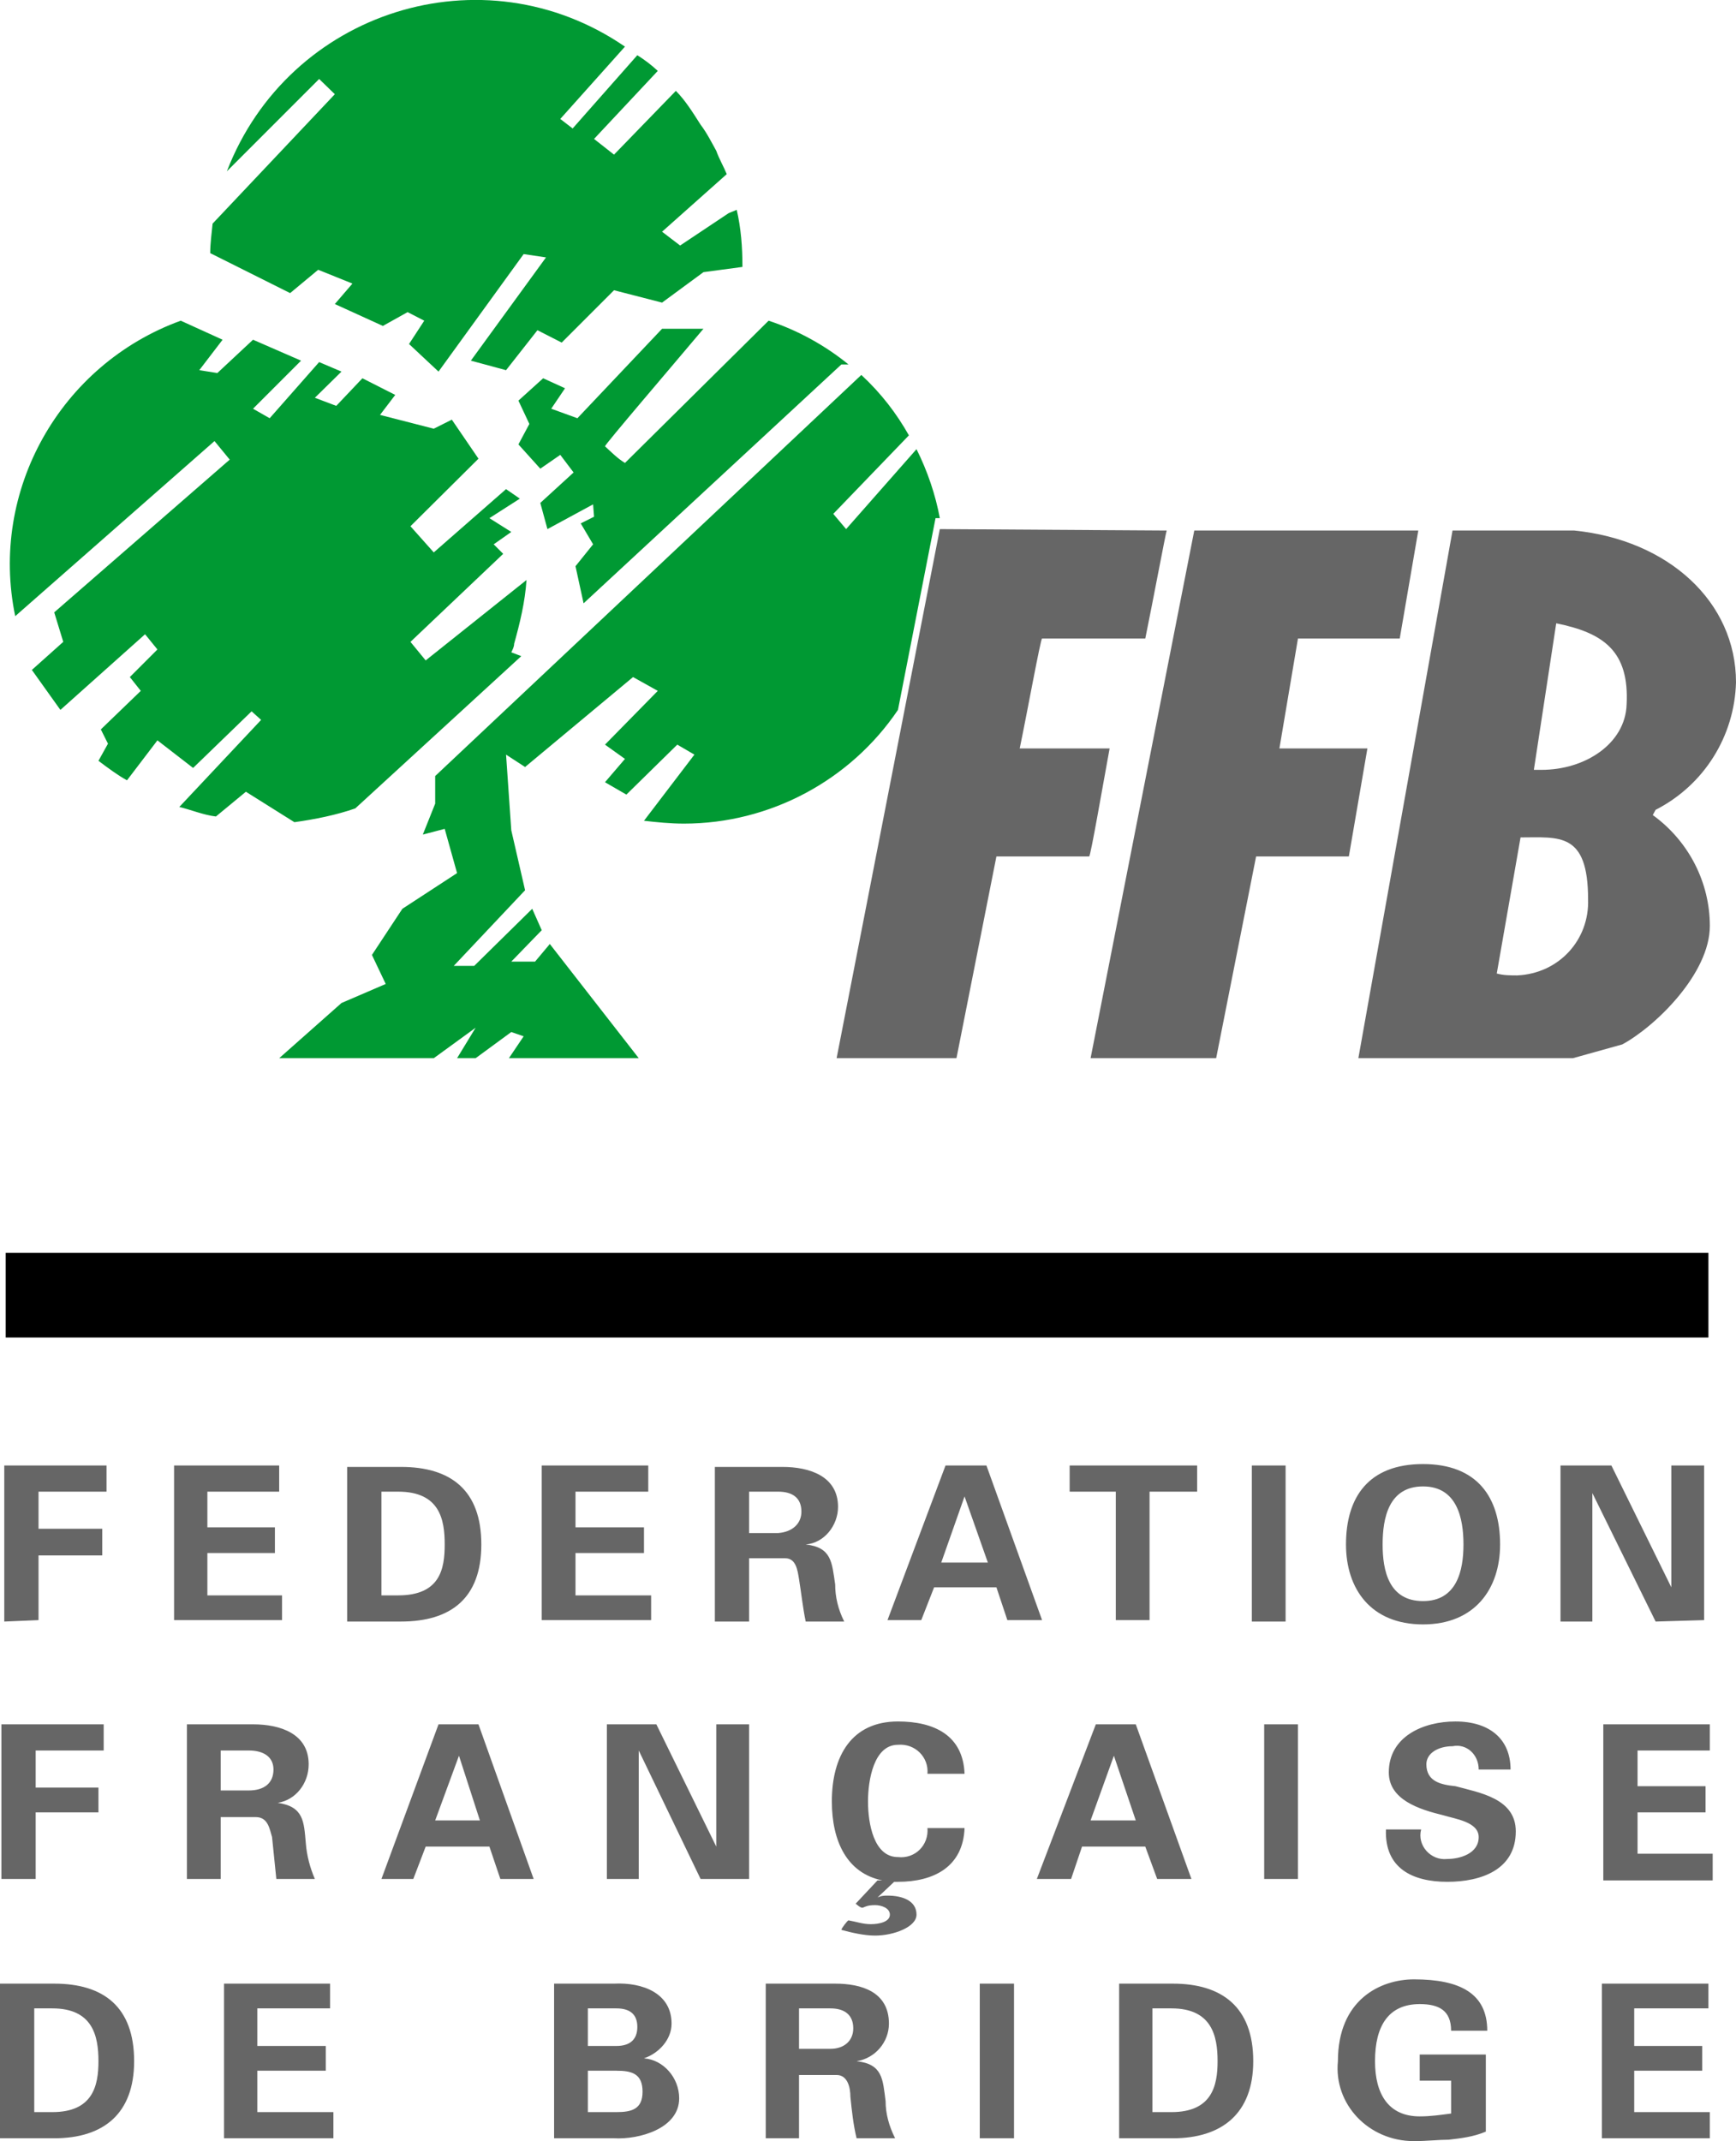 <?xml version="1.0" encoding="UTF-8"?>
<svg xmlns="http://www.w3.org/2000/svg" xmlns:xlink="http://www.w3.org/1999/xlink" version="1.2" width="36.5mm" height="45mm" viewBox="16000 11000 3650 4500" preserveAspectRatio="xMidYMid" fill-rule="evenodd" stroke-width="28.222" stroke-linejoin="round" xml:space="preserve">
 <g visibility="visible" id="Slide_1">
  <g id="Drawing_1">
   <path fill="rgb(0,153,51)" stroke="none" d="M 17081,12353 C 17081,12359 17078,12365 17075,12371 L 17075,12371 17096,12379 16747,12699 C 16707,12713 16662,12722 16619,12728 L 16619,12728 16517,12664 16454,12716 C 16428,12713 16402,12702 16377,12696 L 16377,12696 16549,12513 16529,12495 16406,12614 16331,12556 16267,12640 C 16247,12629 16227,12614 16207,12599 L 16207,12599 16227,12563 16212,12533 16296,12452 16273,12423 16331,12365 16305,12333 16127,12492 16067,12408 16133,12349 16114,12287 16483,11966 16451,11927 16032,12295 C 15977,12031 16127,11766 16380,11674 L 16380,11674 16468,11714 16419,11778 16457,11784 16532,11714 16633,11758 16532,11859 16567,11879 16671,11761 16718,11781 16662,11836 16707,11853 16762,11795 16831,11830 16799,11872 16912,11901 16950,11882 17006,11964 16863,12106 16912,12161 17064,12028 17093,12048 17029,12089 17075,12118 17038,12144 17058,12164 16863,12349 16895,12388 17107,12219 C 17104,12265 17093,12310 17081,12353 L 17081,12353 17081,12353 Z M 17506,11317 C 17512,11334 17522,11351 17528,11366 L 17392,11487 17430,11516 17532,11448 17549,11441 C 17558,11480 17561,11519 17561,11561 L 17479,11572 17392,11636 17291,11610 17181,11720 17130,11694 17064,11778 16990,11758 17148,11541 17101,11534 16922,11781 16860,11723 16892,11674 16857,11656 16805,11685 16704,11639 16741,11596 16669,11567 16610,11616 16442,11532 C 16442,11512 16445,11490 16447,11470 L 16704,11198 16671,11166 16477,11360 C 16607,11023 17015,10893 17314,11098 L 17178,11250 17204,11270 17340,11116 C 17357,11127 17369,11136 17383,11149 L 17249,11292 17291,11325 17421,11191 C 17441,11211 17457,11237 17473,11262 17486,11279 17496,11299 17506,11317 L 17506,11317 Z M 17888,12492 L 17888,12492 C 17788,12640 17619,12731 17438,12731 L 17438,12731 C 17409,12731 17380,12728 17354,12725 L 17460,12586 17424,12565 17317,12670 17272,12644 17314,12595 17272,12565 17383,12452 17331,12423 17104,12612 17064,12586 17075,12745 17104,12871 16954,13030 16997,13030 17119,12910 17139,12955 17075,13021 17125,13021 17156,12984 17343,13224 17070,13224 17101,13178 17075,13169 17000,13224 16961,13224 17000,13160 16912,13224 16587,13224 16718,13108 16811,13068 16782,13007 16846,12910 16961,12835 16935,12742 16889,12754 16915,12689 16915,12631 17811,11788 17811,11788 C 17853,11827 17885,11869 17911,11915 L 17752,12080 17779,12112 17927,11944 17927,11944 C 17950,11990 17967,12040 17976,12089 L 17967,12089 17888,12492 17888,12492 Z M 17784,11766 L 17769,11766 17227,12268 17210,12190 17247,12144 17221,12100 17249,12086 17247,12060 17151,12112 17136,12057 17206,11993 17178,11956 17136,11985 17090,11934 17113,11891 17090,11842 17142,11795 17188,11816 17159,11859 17214,11879 17392,11691 17479,11691 C 17410,11773 17272,11934 17272,11938 L 17272,11938 C 17285,11950 17299,11964 17314,11973 L 17314,11973 17616,11674 C 17677,11694 17735,11726 17784,11766 L 17784,11766 17784,11766 Z"></path>
   <path fill="rgb(0,0,0)" stroke="none" d="M 16012,13633 L 19592,13633 19592,13811 16012,13811 16012,13633 16012,13633 Z"></path>
   <path fill="rgb(102,102,102)" stroke="none" d="M 18011,13224 L 17759,13224 17976,12112 18453,12115 C 18451,12120 18423,12269 18408,12342 L 18191,12342 C 18188,12342 18160,12496 18144,12573 L 18333,12573 C 18319,12649 18293,12800 18290,12800 L 18095,12800 18011,13224 18011,13224 Z M 18453,12115 L 18453,12115 C 18453,12115 18453,12115 18453,12115 L 18453,12115 Z M 18836,12800 L 18641,12800 18557,13224 18293,13224 18511,12115 18982,12115 18943,12342 18729,12342 18690,12573 18875,12573 18836,12800 18836,12800 Z M 19475,12713 C 19551,12768 19595,12855 19595,12946 19595,13046 19481,13157 19411,13195 L 19307,13224 18856,13224 19054,12115 19310,12115 C 19508,12135 19650,12265 19650,12434 19647,12547 19583,12650 19481,12702 L 19475,12713 19475,12713 Z M 19190,13050 C 19278,13046 19342,12975 19339,12890 19339,12748 19278,12760 19197,12760 L 19147,13046 C 19161,13050 19176,13050 19190,13050 L 19190,13050 Z M 19241,12618 C 19333,12618 19417,12563 19420,12481 19426,12368 19371,12330 19272,12310 L 19225,12618 19241,12618 19241,12618 Z M 16009,14408 L 16009,14080 16224,14080 16224,14135 16081,14135 16081,14213 16215,14213 16215,14269 16081,14269 16081,14405 16009,14408 16009,14408 Z M 16366,14080 L 16587,14080 16587,14135 16436,14135 16436,14210 16578,14210 16578,14264 16436,14264 16436,14353 16593,14353 16593,14405 16366,14405 16366,14080 16366,14080 Z M 16802,14135 L 16802,14353 16837,14353 C 16925,14353 16935,14298 16935,14246 16935,14194 16925,14135 16837,14135 L 16802,14135 16802,14135 Z M 16730,14408 L 16730,14083 16843,14083 C 16948,14083 17012,14132 17012,14246 17012,14359 16948,14408 16843,14408 L 16730,14408 16730,14408 Z M 17139,14080 L 17363,14080 17363,14135 17210,14135 17210,14210 17354,14210 17354,14264 17210,14264 17210,14353 17369,14353 17369,14405 17139,14405 17139,14080 17139,14080 Z M 17575,14135 L 17575,14222 17636,14222 C 17665,14220 17685,14203 17685,14177 17685,14147 17665,14135 17636,14135 L 17575,14135 17575,14135 Z M 17575,14275 L 17575,14408 17503,14408 17503,14083 17645,14083 C 17703,14083 17762,14103 17762,14167 17762,14206 17733,14243 17694,14246 17749,14252 17749,14284 17756,14330 17756,14356 17762,14382 17775,14408 L 17694,14408 C 17688,14379 17685,14350 17680,14319 17677,14301 17674,14275 17651,14275 L 17575,14275 17575,14275 Z M 17979,14284 L 18077,14284 18028,14145 17979,14284 17979,14284 Z M 17937,14405 L 17866,14405 17988,14080 18074,14080 18191,14405 18118,14405 18095,14336 17964,14336 17937,14405 17937,14405 Z M 18249,14080 L 18517,14080 18517,14135 18417,14135 18417,14405 18346,14405 18346,14135 18249,14135 18249,14080 18249,14080 Z M 18703,14408 L 18632,14408 18632,14080 18703,14080 18703,14408 18703,14408 Z M 18992,14124 C 18920,14124 18907,14190 18907,14246 18907,14301 18920,14365 18992,14365 19063,14365 19077,14301 19077,14246 19077,14190 19063,14124 18992,14124 L 18992,14124 Z M 18992,14414 C 18882,14414 18830,14339 18830,14246 18830,14147 18877,14077 18992,14077 19106,14077 19154,14147 19154,14246 19154,14339 19101,14414 18992,14414 L 18992,14414 Z M 19481,14408 L 19348,14138 19348,14408 19281,14408 19281,14080 19388,14080 19514,14336 19514,14080 19583,14080 19583,14405 19481,14408 19481,14408 Z M 16003,14949 L 16003,14624 16218,14624 16218,14679 16075,14679 16075,14757 16207,14757 16207,14809 16075,14809 16075,14949 16003,14949 16003,14949 Z M 16464,14679 L 16464,14763 16523,14763 C 16555,14763 16575,14748 16575,14719 16575,14693 16555,14679 16523,14679 L 16464,14679 16464,14679 Z M 16464,14819 L 16464,14949 16393,14949 16393,14624 16532,14624 C 16590,14624 16649,14644 16649,14708 16649,14748 16622,14783 16584,14789 16639,14797 16639,14829 16643,14874 16645,14900 16652,14926 16662,14949 L 16581,14949 C 16578,14920 16575,14890 16572,14861 16567,14845 16564,14819 16538,14819 L 16464,14819 16464,14819 Z M 16915,14826 L 17009,14826 16965,14690 16915,14826 16915,14826 Z M 16869,14949 L 16802,14949 16922,14624 17006,14624 17122,14949 17052,14949 17029,14881 16895,14881 16869,14949 16869,14949 Z M 17473,14949 L 17343,14679 17343,14949 17276,14949 17276,14624 17380,14624 17506,14881 17506,14624 17575,14624 17575,14949 17473,14949 17473,14949 Z M 17950,14728 C 17953,14693 17924,14664 17888,14667 17837,14667 17825,14742 17825,14786 17825,14832 17837,14903 17888,14903 17924,14907 17953,14878 17950,14842 L 18028,14842 C 18025,14923 17964,14955 17888,14955 17886,14955 17882,14955 17880,14955 L 17845,14988 C 17853,14984 17860,14984 17866,14984 17898,14984 17927,14995 17927,15024 17927,15050 17879,15068 17840,15068 17817,15068 17791,15062 17769,15056 17769,15053 17782,15036 17784,15036 17801,15039 17814,15044 17831,15044 17849,15044 17871,15039 17871,15024 17871,15010 17853,15004 17840,15004 17808,15004 17820,15018 17799,15001 L 17845,14952 17855,14952 C 17781,14937 17749,14870 17749,14786 17749,14690 17791,14618 17888,14618 17964,14618 18025,14647 18028,14728 L 17950,14728 17950,14728 Z M 18293,14826 L 18388,14826 18342,14690 18293,14826 18293,14826 Z M 18252,14949 L 18180,14949 18304,14624 18388,14624 18505,14949 18433,14949 18408,14881 18275,14881 18252,14949 18252,14949 Z M 18729,14949 L 18658,14949 18658,14624 18729,14624 18729,14949 18729,14949 Z M 19109,14719 C 19109,14687 19083,14664 19054,14670 19025,14670 18999,14684 18999,14708 18999,14745 19031,14751 19060,14754 19112,14768 19187,14780 19187,14849 19187,14929 19115,14955 19043,14955 18969,14955 18911,14926 18914,14845 L 18988,14845 C 18979,14878 19008,14911 19043,14907 19069,14907 19109,14896 19109,14861 19109,14829 19060,14823 19034,14815 18985,14803 18920,14783 18920,14725 18920,14650 18992,14618 19060,14618 19132,14618 19176,14655 19176,14719 L 19109,14719 19109,14719 Z M 19371,14624 L 19595,14624 19595,14679 19443,14679 19443,14754 19586,14754 19586,14809 19443,14809 19443,14896 19601,14896 19601,14952 19371,14952 19371,14624 19371,14624 Z M 16072,15221 L 16072,15439 16110,15439 C 16195,15439 16207,15384 16207,15332 16207,15279 16195,15221 16110,15221 L 16072,15221 16072,15221 Z M 16000,15494 L 16000,15169 16114,15169 C 16218,15169 16282,15218 16282,15332 16282,15442 16218,15494 16114,15494 L 16000,15494 16000,15494 Z M 16471,15169 L 16694,15169 16694,15221 16541,15221 16541,15300 16685,15300 16685,15352 16541,15352 16541,15439 16701,15439 16701,15494 16471,15494 16471,15169 16471,15169 Z M 17236,15439 L 17296,15439 C 17328,15439 17351,15433 17351,15396 17351,15358 17328,15352 17296,15352 L 17236,15352 17236,15439 17236,15439 Z M 17236,15300 L 17296,15300 C 17325,15300 17340,15286 17340,15260 17340,15234 17325,15221 17296,15221 L 17236,15221 17236,15300 17236,15300 Z M 17291,15494 L 17165,15494 17165,15169 17291,15169 C 17351,15166 17412,15189 17412,15253 17412,15286 17386,15315 17354,15326 17395,15329 17428,15367 17428,15410 17428,15474 17343,15497 17291,15494 L 17291,15494 Z M 17680,15221 L 17680,15306 17746,15306 C 17775,15306 17794,15289 17794,15263 17794,15234 17775,15221 17746,15221 L 17680,15221 17680,15221 Z M 17680,15361 L 17680,15494 17610,15494 17610,15169 17756,15169 C 17811,15169 17869,15186 17869,15253 17869,15292 17840,15326 17801,15332 17856,15338 17856,15370 17862,15416 17862,15442 17869,15468 17882,15494 L 17801,15494 C 17794,15465 17791,15436 17788,15407 17788,15387 17782,15361 17759,15361 L 17680,15361 17680,15361 Z M 18132,15494 L 18060,15494 18060,15169 18132,15169 18132,15494 18132,15494 Z M 18423,15221 L 18423,15439 18463,15439 C 18548,15439 18560,15384 18560,15332 18560,15279 18548,15221 18463,15221 L 18423,15221 18423,15221 Z M 18353,15494 L 18353,15169 18466,15169 C 18569,15169 18635,15218 18635,15332 18635,15442 18569,15494 18466,15494 L 18353,15494 18353,15494 Z M 18985,15373 L 18985,15318 19124,15318 19124,15480 C 19098,15491 19072,15494 19046,15497 19025,15497 18999,15500 18973,15500 18877,15500 18804,15422 18813,15332 18813,15202 18903,15160 18973,15160 19069,15160 19127,15189 19127,15268 L 19051,15268 C 19051,15225 19025,15212 18985,15212 18920,15212 18891,15257 18891,15332 18891,15402 18920,15448 18985,15448 19008,15448 19028,15445 19051,15442 L 19051,15373 18985,15373 18985,15373 Z M 19368,15169 L 19592,15169 19592,15221 19436,15221 19436,15300 19579,15300 19579,15352 19436,15352 19436,15439 19595,15439 19595,15494 19368,15494 19368,15169 19368,15169 Z"></path>
   <rect fill="none" stroke="none" x="16000" y="11000" width="3651" height="4501"></rect>
  </g>
 </g>
</svg>
